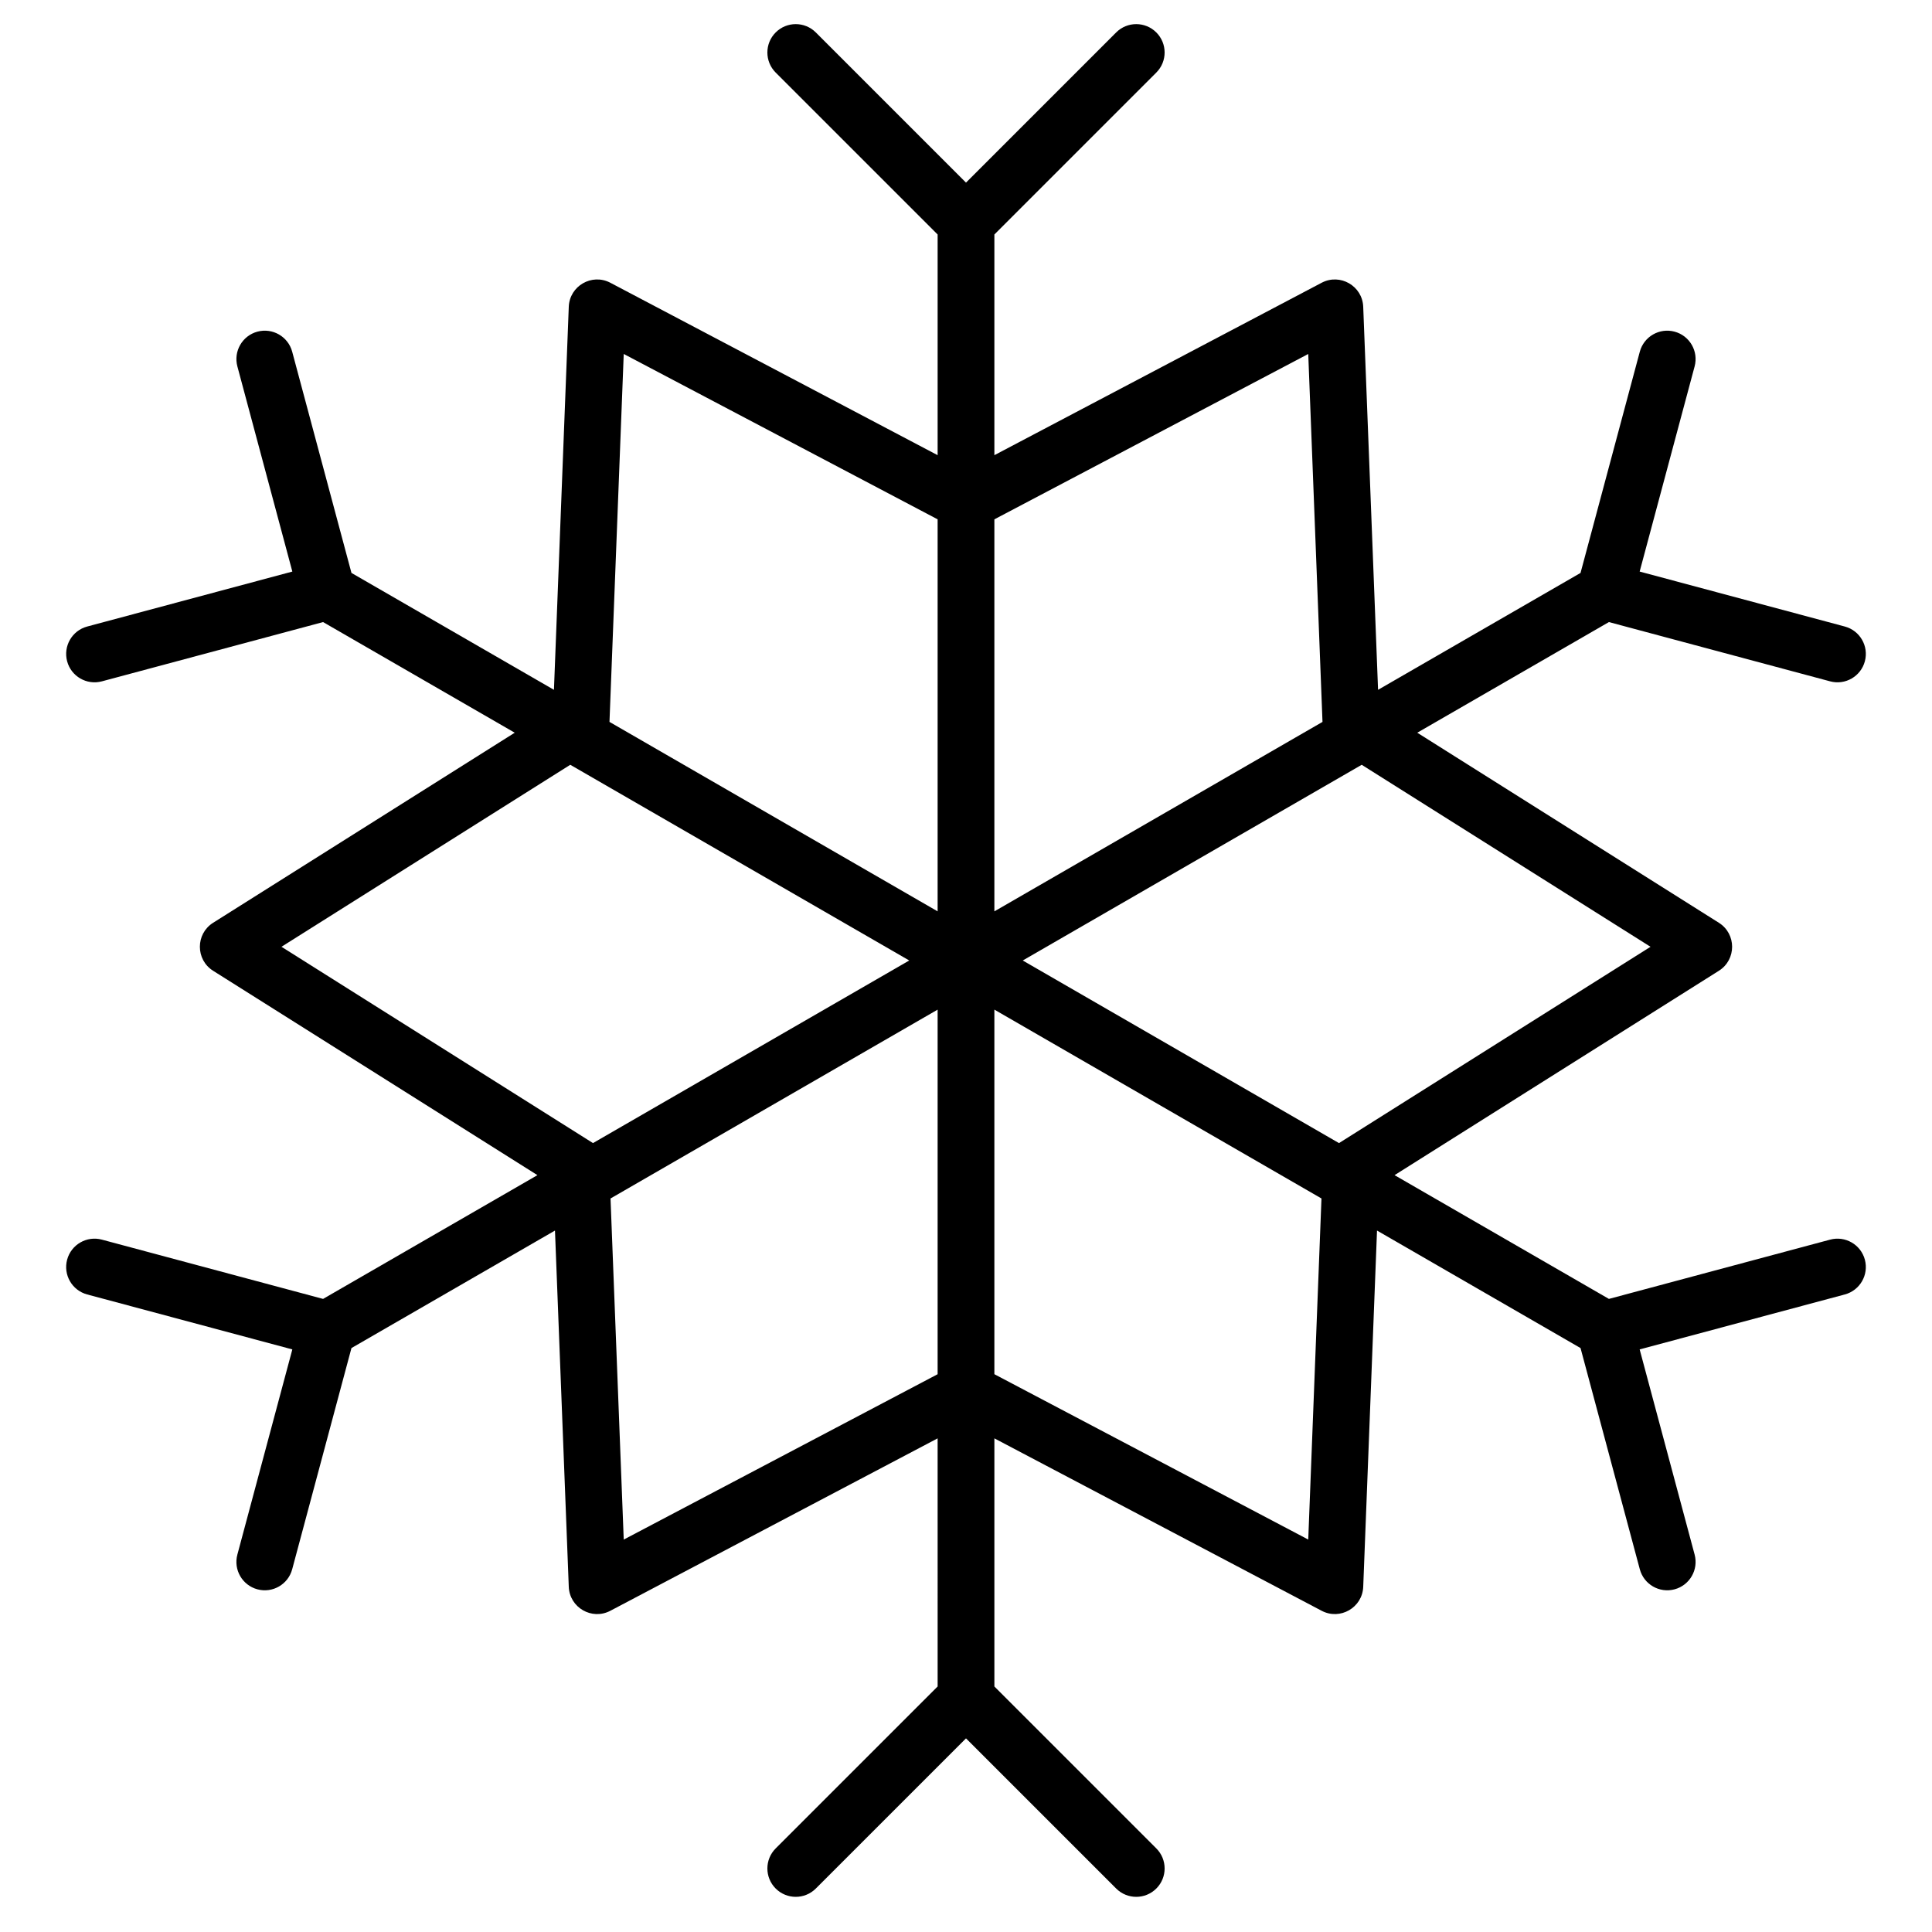 <?xml version="1.0" encoding="UTF-8"?>
<!-- Uploaded to: SVG Repo, www.svgrepo.com, Generator: SVG Repo Mixer Tools -->
<svg fill="#000000" width="800px" height="800px" version="1.1" viewBox="144 144 512 512" xmlns="http://www.w3.org/2000/svg">
 <path d="m392.48 525.18-86.73 45.691c-4.894 2.582-10.805-0.832-11.02-6.359l-3.656-94.402-53.934 31.141-15.707 58.621c-1.074 4.012-5.199 6.391-9.211 5.316-4.012-1.074-6.391-5.199-5.316-9.207l14.566-54.371-54.367-14.566c-4.012-1.074-6.391-5.199-5.316-9.211 1.074-4.012 5.199-6.391 9.211-5.316l58.621 15.707 56.805-32.797-85.945-54.16c-4.68-2.949-4.68-9.773 0-12.723l79.926-50.367-50.785-29.32-58.621 15.707c-4.012 1.074-8.137-1.305-9.211-5.316-1.074-4.012 1.305-8.137 5.316-9.211l54.367-14.566-14.566-54.367c-1.074-4.012 1.305-8.137 5.316-9.211 4.012-1.074 8.137 1.305 9.211 5.316l15.707 58.625 53.66 30.977 3.93-101.51c0.215-5.531 6.125-8.941 11.02-6.363l86.73 45.691v-58.484l-42.918-42.914c-2.934-2.938-2.934-7.695 0-10.633 2.938-2.938 7.699-2.938 10.637 0l39.801 39.801 39.797-39.801c2.938-2.938 7.699-2.938 10.637 0s2.938 7.695 0 10.633l-42.914 42.914v58.484l86.727-45.691c4.894-2.578 10.805 0.832 11.02 6.363l3.934 101.51 53.656-30.977 15.707-58.625c1.078-4.012 5.199-6.391 9.211-5.316 4.012 1.074 6.391 5.199 5.316 9.211l-14.566 54.367 54.367 14.566c4.012 1.074 6.391 5.199 5.316 9.211-1.074 4.012-5.195 6.391-9.207 5.316l-58.625-15.707-50.785 29.32 79.926 50.367c4.68 2.949 4.68 9.773 0 12.723l-85.945 54.16 56.805 32.797 58.625-15.707c4.012-1.074 8.133 1.305 9.207 5.316s-1.305 8.137-5.316 9.211l-54.367 14.566 14.566 54.371c1.074 4.008-1.305 8.133-5.316 9.207-4.012 1.074-8.133-1.305-9.211-5.316l-15.707-58.621-53.934-31.141-3.656 94.402c-0.215 5.527-6.125 8.941-11.02 6.359l-86.727-45.691v65.754l42.914 42.914c2.938 2.938 2.938 7.699 0 10.633-2.938 2.938-7.699 2.938-10.637 0l-39.797-39.797-39.801 39.797c-2.938 2.938-7.699 2.938-10.637 0-2.934-2.934-2.934-7.695 0-10.633l42.918-42.914zm-86.684-63.57 3.5 90.395 83.184-43.824v-96.617zm-4.648-14.68 83.812-48.391-89.832-51.863-76.535 48.23zm4.371-111.62 86.961 50.207v-103.89l-83.184-43.824zm102-53.68v103.89l86.957-50.207-3.777-97.504zm97.348 65.047-89.828 51.863 83.809 48.391 82.555-52.023zm-10.664 114.93-86.684-50.047v96.617l83.18 43.824z" fill-rule="evenodd"/>
</svg>